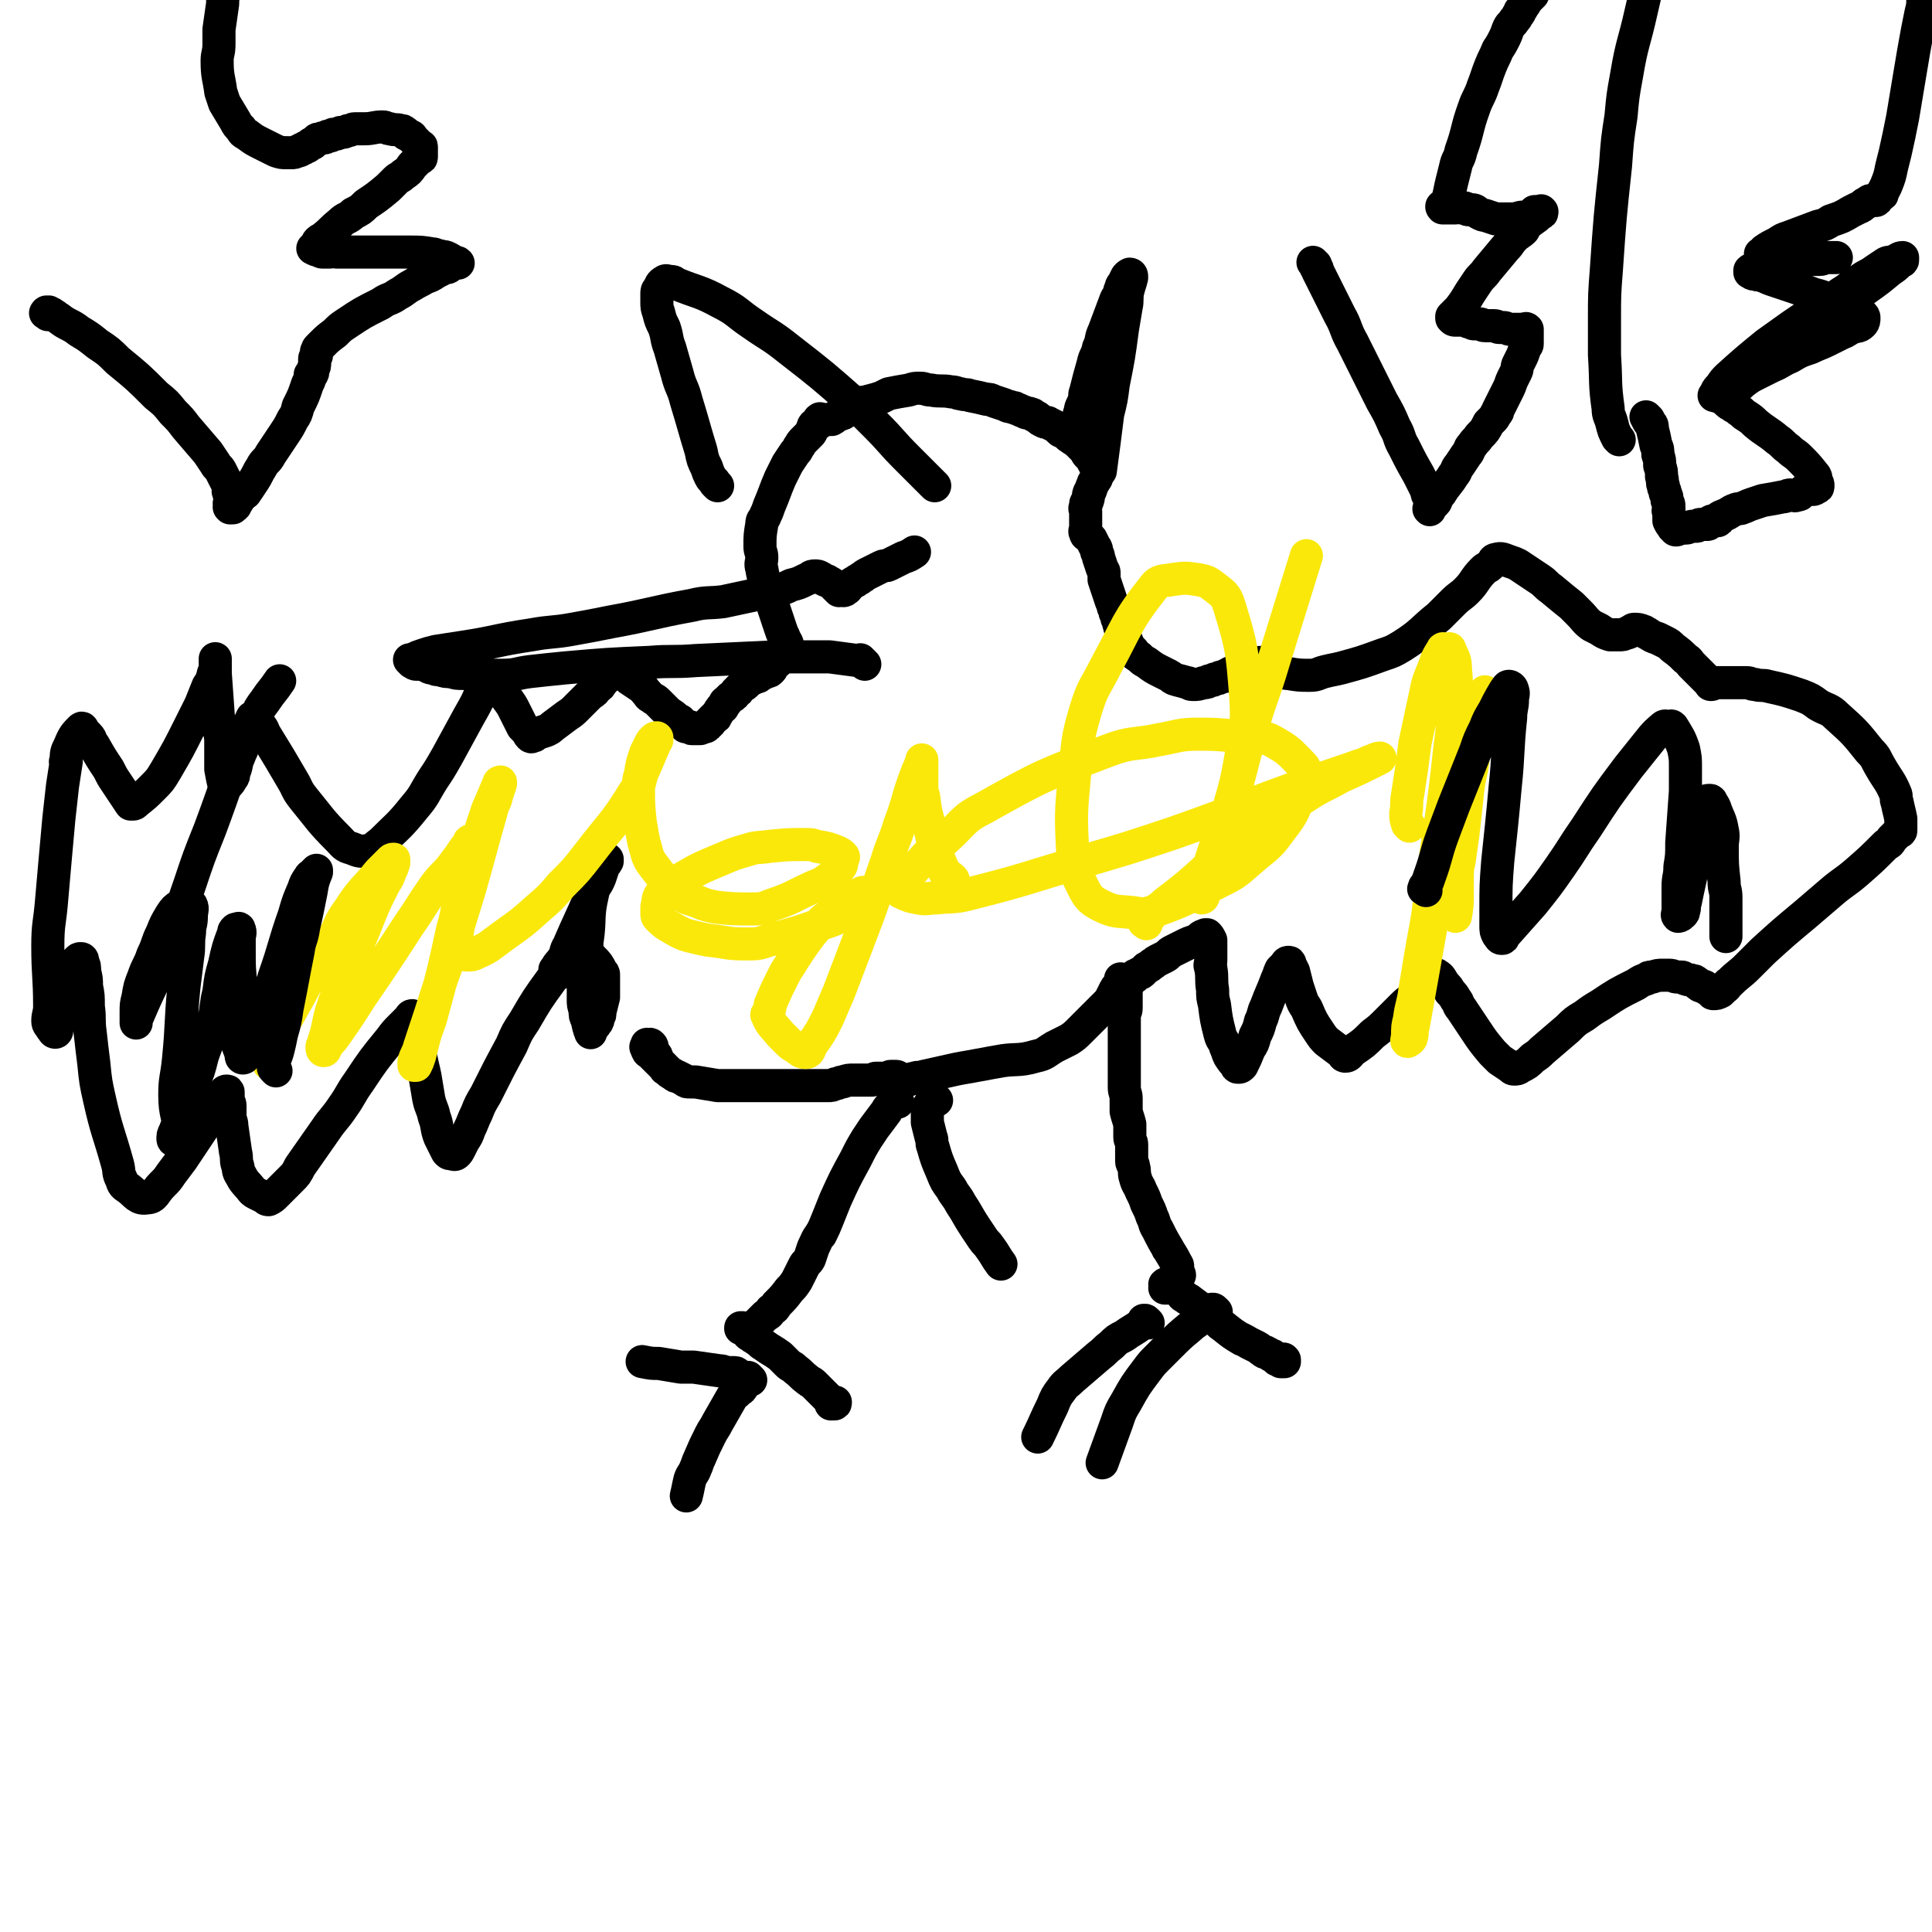 <svg viewBox='0 0 1050 1050' version='1.1' xmlns='http://www.w3.org/2000/svg' xmlns:xlink='http://www.w3.org/1999/xlink'><g fill='none' stroke='#000000' stroke-width='18' stroke-linecap='round' stroke-linejoin='round'><path d='M304,529c-1,-1 -1,-1 -1,-1 -1,-1 -1,-1 -1,-1 0,0 0,0 0,0 0,0 -1,0 0,0 1,-3 2,-3 4,-6 2,-3 1,-4 3,-7 6,-14 6,-13 12,-27 2,-4 1,-5 3,-9 1,-3 2,-3 3,-6 0,0 0,0 0,0 0,0 -1,0 0,0 1,-3 2,-4 3,-5 0,0 0,1 0,1 -1,2 -1,1 -2,3 -1,3 -1,3 -2,6 -2,5 -3,4 -4,9 -3,13 -1,13 -3,26 0,0 0,0 0,0 0,6 -1,6 -1,12 -1,9 -1,10 -1,19 0,3 0,3 1,6 0,3 0,3 1,5 1,4 1,5 2,7 0,1 0,-1 1,-2 1,-2 1,-1 2,-3 1,-1 1,-1 1,-3 1,-1 1,-1 1,-3 1,-4 1,-4 2,-8 0,-1 0,-1 0,-3 0,-1 0,-1 0,-3 0,-1 0,-1 0,-3 0,-1 0,-2 0,-3 0,-1 0,-1 -1,-2 -2,-4 -2,-4 -5,-7 -1,-1 -1,-2 -3,-2 -3,0 -3,1 -6,2 -3,2 -3,2 -6,4 -4,3 -4,3 -7,7 -8,11 -8,11 -15,23 -4,6 -4,6 -7,13 -7,13 -7,13 -14,27 -3,5 -3,5 -5,10 -2,4 -2,5 -4,9 -1,3 -1,3 -3,6 -1,2 -1,2 -2,4 -1,2 -1,2 -2,3 -1,1 -2,0 -3,0 -1,0 -1,0 -2,-1 -2,-4 -2,-4 -4,-8 -2,-5 -1,-6 -3,-11 -1,-5 -2,-5 -3,-10 -1,-6 -1,-6 -2,-12 -1,-5 -1,-4 -2,-9 -1,-4 -1,-4 -2,-9 -1,-5 0,-6 -1,-11 0,-2 -1,-3 -2,-4 -1,0 -1,1 -2,2 -2,2 -2,2 -4,4 -3,3 -3,3 -6,7 -9,11 -9,11 -17,23 -5,7 -4,7 -9,14 -4,6 -5,6 -9,12 -7,10 -7,10 -14,20 -2,4 -2,4 -5,7 -4,4 -4,4 -8,8 -2,2 -2,2 -4,3 -1,0 -1,0 -2,-1 -2,-1 -2,-1 -4,-2 -2,-1 -2,-1 -3,-2 -3,-4 -4,-4 -6,-8 -2,-3 -1,-3 -2,-6 -1,-3 0,-3 -1,-7 -1,-7 -1,-7 -2,-14 0,0 0,0 0,0 0,-3 -1,-3 -1,-6 0,-2 0,-3 0,-5 0,-2 -1,-2 -1,-4 0,-1 0,-2 0,-3 0,-1 0,-1 -1,-1 0,0 -1,0 -1,1 -2,2 -2,2 -3,4 -2,3 -1,3 -3,6 -2,4 -2,4 -5,8 -6,9 -6,9 -12,18 -3,4 -3,4 -6,8 -2,3 -2,3 -5,6 -4,4 -4,7 -8,7 -5,1 -6,-2 -10,-5 -3,-2 -3,-2 -4,-5 -2,-4 -1,-4 -2,-8 -5,-18 -6,-18 -10,-36 -2,-9 -2,-9 -3,-19 -1,-8 -1,-8 -2,-17 -1,-7 0,-7 -1,-14 0,-6 0,-6 -1,-11 0,-4 0,-4 -1,-8 0,-3 0,-3 -1,-5 0,-1 0,-2 -1,-2 -1,0 -1,0 -2,1 0,1 0,1 0,2 -1,2 -1,2 -2,4 -2,6 -2,6 -4,12 -1,3 -1,4 -2,7 -1,3 -1,3 -2,6 -1,2 0,3 -1,5 0,2 0,3 -1,3 -1,0 -1,-1 -2,-2 -1,-2 -2,-2 -2,-4 0,-4 1,-4 1,-8 0,-16 -1,-17 -1,-33 0,-12 1,-12 2,-24 2,-23 2,-23 4,-45 1,-9 1,-9 2,-18 1,-7 1,-6 2,-13 0,0 0,0 0,0 0,0 -1,0 0,0 0,-5 0,-5 2,-9 2,-5 3,-6 6,-9 1,-1 1,1 2,2 1,1 1,1 2,2 2,2 1,3 3,5 4,7 4,7 8,13 0,0 0,0 0,0 2,4 2,4 4,7 4,6 4,6 8,12 0,0 1,0 1,0 1,0 1,0 2,-1 5,-4 5,-4 9,-8 4,-4 4,-4 7,-9 7,-12 7,-12 13,-24 3,-6 3,-6 6,-12 2,-5 2,-5 4,-10 0,0 0,0 0,0 2,-3 2,-3 3,-7 1,-2 1,-2 1,-5 0,-1 0,-2 0,-3 0,0 0,1 0,1 0,1 0,1 0,1 0,1 0,1 0,2 0,2 0,2 0,4 1,14 1,14 2,28 0,5 1,4 1,9 0,7 0,8 0,15 0,0 0,0 0,0 1,5 1,6 2,9 0,1 0,-1 1,-1 0,0 1,0 1,0 1,-1 1,-1 2,-3 1,-1 1,-1 1,-3 2,-4 1,-5 3,-9 1,-3 1,-2 2,-5 1,-2 1,-2 1,-4 1,-2 0,-2 1,-4 0,-2 0,-2 1,-3 1,-3 1,-3 2,-5 0,0 1,1 1,1 2,2 2,1 3,3 2,2 2,3 3,5 8,13 8,13 15,25 3,5 2,5 6,10 9,11 9,12 19,22 3,3 3,4 7,5 5,2 5,2 10,1 3,-1 3,-2 6,-4 9,-9 10,-9 18,-19 6,-7 5,-7 10,-15 4,-6 4,-6 8,-13 6,-11 6,-11 12,-22 4,-7 4,-7 7,-14 0,0 0,0 0,0 2,-3 1,-3 3,-6 0,0 1,0 1,0 1,0 1,1 1,1 2,2 2,1 3,3 1,1 1,2 2,3 1,2 2,1 3,3 3,4 3,4 5,8 1,2 1,2 2,4 1,2 1,2 2,4 0,0 0,0 0,0 1,1 1,1 2,2 1,1 1,2 2,3 1,1 1,0 2,0 1,0 0,-1 1,-1 3,-1 3,-1 6,-2 2,-1 2,-1 3,-2 4,-3 4,-3 8,-6 3,-2 3,-2 5,-4 2,-2 2,-2 4,-4 2,-2 2,-2 4,-4 0,0 0,0 0,0 2,-1 2,-1 3,-3 2,-1 2,-1 3,-3 0,0 0,0 0,0 1,-1 1,-1 2,-2 1,-1 1,-1 2,-2 1,-1 1,-2 2,-2 2,0 2,0 4,1 1,0 1,0 2,1 2,1 2,1 3,2 3,2 3,2 6,4 2,1 2,2 3,3 2,2 1,2 3,3 1,1 2,1 3,2 1,1 1,1 2,2 1,1 1,1 2,2 0,0 0,0 0,0 0,0 -1,-1 0,0 0,0 1,1 2,2 0,0 0,0 0,0 0,0 -1,-1 0,0 1,1 2,1 4,3 0,0 0,0 0,0 0,0 -1,-1 0,0 0,0 0,0 1,1 0,0 0,0 0,0 1,1 1,1 2,1 0,0 0,0 0,0 0,0 0,0 0,0 -1,-1 0,0 0,0 0,0 0,0 0,0 1,1 1,1 1,1 0,0 0,0 0,0 1,1 1,1 1,1 1,1 0,1 1,1 0,0 1,0 1,0 0,0 0,0 0,0 1,0 1,0 1,0 1,0 0,1 1,1 0,0 1,0 1,0 0,0 0,0 0,0 1,0 1,0 1,0 1,0 1,0 1,0 1,0 1,0 1,0 0,0 0,0 0,0 1,0 1,0 2,-1 0,0 0,0 0,0 1,0 1,0 1,0 0,0 0,0 0,0 1,0 1,0 1,-1 1,0 1,0 1,-1 1,0 1,0 1,-1 0,0 0,0 0,0 1,-1 1,-1 2,-2 1,0 1,0 1,-1 2,-2 1,-2 3,-4 0,-1 1,0 1,-1 1,-1 0,-1 1,-2 0,-1 1,0 1,-1 1,-1 1,-1 2,-2 2,-1 2,-1 3,-3 1,0 1,0 1,-1 1,-1 1,-1 2,-2 1,-1 1,0 2,-1 1,-1 1,-1 2,-2 2,-1 2,-1 4,-2 1,0 1,0 2,-1 2,-1 2,-1 4,-2 1,0 1,0 2,-1 1,-1 0,-1 1,-2 1,-2 2,-1 3,-3 1,-1 1,-1 2,-2 1,-1 1,-1 1,-2 1,-2 2,-2 2,-4 0,-2 -1,-2 -2,-5 -1,-2 -1,-2 -2,-5 -2,-6 -2,-6 -4,-12 -1,-3 -1,-4 -2,-7 -2,-7 -3,-6 -4,-13 -1,-3 0,-3 0,-6 0,-3 -1,-3 -1,-6 0,-6 0,-6 1,-12 0,-3 1,-2 2,-5 1,-2 1,-2 2,-5 3,-7 3,-8 6,-15 2,-4 2,-4 4,-8 2,-3 2,-3 4,-6 1,-1 1,-1 2,-3 1,-1 1,-2 2,-3 1,-1 1,-1 2,-2 1,-1 1,-1 2,-2 1,-1 1,-1 1,-2 1,-1 0,-1 1,-2 0,-1 0,-1 1,-1 1,-1 1,0 2,-1 0,0 0,0 0,0 0,0 0,0 0,-1 0,0 0,0 0,0 0,0 0,0 0,-1 0,0 0,0 0,0 1,0 1,0 1,0 0,0 0,0 0,0 0,0 0,0 0,0 -1,-1 0,0 0,0 0,0 0,0 0,0 0,0 0,0 0,0 -1,-1 0,0 0,0 0,0 0,0 0,0 0,0 0,0 0,0 -1,-1 0,0 0,0 1,0 1,0 2,0 0,0 0,0 0,0 1,0 1,0 1,0 1,0 1,0 2,0 1,0 1,0 1,0 2,-1 1,-1 3,-2 1,-1 1,0 2,-1 1,0 1,0 2,-1 3,-1 3,-1 6,-3 2,-1 1,-1 3,-2 2,-1 2,0 4,-1 4,-1 4,-1 7,-2 2,-1 2,-1 4,-2 5,-1 5,-1 11,-2 3,-1 3,-1 6,-1 3,0 3,1 6,1 5,1 6,0 11,1 3,0 3,1 5,1 3,1 3,0 5,1 5,1 5,1 9,2 2,0 2,0 4,1 3,1 3,1 6,2 2,1 2,1 3,1 2,1 2,0 3,1 3,1 2,1 5,2 1,1 2,0 3,1 1,0 1,0 2,1 3,1 2,2 5,3 1,1 2,0 3,1 2,1 2,1 4,2 1,1 1,1 2,2 1,1 1,0 2,1 2,1 2,2 4,3 0,0 0,0 0,0 0,0 -1,-1 0,0 1,1 2,1 4,3 1,1 1,1 2,2 1,1 1,1 2,2 1,1 0,1 1,2 1,1 1,1 2,2 0,0 0,0 0,0 1,1 1,1 1,2 1,1 1,1 1,2 1,1 1,1 1,2 0,0 0,1 0,1 0,0 0,0 0,0 0,2 0,2 0,3 0,1 0,1 -1,2 0,1 -1,1 -1,2 -1,2 -1,3 -2,5 0,0 0,0 0,0 0,0 0,-1 0,0 -1,1 0,2 -1,4 0,1 -1,1 -1,2 0,1 0,1 0,2 0,0 0,0 0,0 0,0 0,-1 0,0 -1,0 0,1 0,2 0,0 0,1 0,1 0,1 0,1 0,2 0,1 0,1 0,1 0,1 0,1 0,1 0,1 0,1 0,1 0,0 0,0 0,0 0,1 0,1 0,1 0,1 0,1 0,2 0,1 0,1 0,1 0,1 0,1 0,1 0,0 0,0 0,0 0,0 0,0 0,0 -1,-1 0,0 0,0 0,0 0,0 0,0 0,0 0,-1 0,0 -1,0 0,0 0,1 0,1 1,1 1,1 1,1 1,1 1,1 1,1 1,1 1,1 0,0 0,0 0,0 1,2 1,2 2,4 1,1 1,2 1,3 1,2 1,2 1,3 1,3 1,3 2,6 1,2 1,1 1,3 0,1 0,2 0,3 1,3 1,3 2,6 0,0 0,0 0,0 1,3 1,3 2,6 1,2 1,2 1,3 1,2 1,2 1,3 1,2 1,2 1,3 1,2 1,2 1,3 1,2 0,2 1,3 1,3 2,3 3,6 1,1 0,1 1,2 1,2 1,2 3,4 1,2 1,2 3,3 2,2 2,2 4,3 4,3 4,3 8,5 2,1 2,1 4,2 2,1 1,1 3,2 3,1 4,1 7,2 2,0 1,1 3,1 3,0 3,0 6,-1 2,0 2,0 3,-1 2,0 2,0 3,-1 2,0 2,0 3,-1 2,0 2,0 3,-1 1,0 1,0 2,-1 2,-1 2,-1 4,-2 1,0 1,0 2,0 1,0 1,0 2,-1 2,-1 2,-1 4,-2 1,0 1,0 2,0 2,0 1,-1 3,-1 0,0 1,0 1,0 2,1 2,1 4,2 1,1 1,1 2,1 0,0 0,0 0,0 1,1 1,1 2,1 1,1 2,1 3,1 2,1 1,1 3,1 6,1 6,1 12,1 4,0 4,-1 8,-2 4,-1 5,-1 9,-2 11,-3 11,-3 22,-7 6,-2 6,-2 11,-5 11,-7 10,-8 20,-16 4,-4 4,-4 8,-8 3,-3 4,-3 7,-6 5,-5 4,-6 9,-11 2,-2 2,-1 4,-3 2,-1 1,-3 3,-3 3,-1 4,0 7,1 3,1 3,1 5,2 6,4 6,4 12,8 3,2 3,3 6,5 0,0 0,0 0,0 6,5 6,5 11,9 0,0 0,0 0,0 2,2 2,2 4,4 4,4 3,4 7,7 2,1 2,1 4,2 3,2 3,2 6,3 1,0 1,0 2,0 2,0 2,0 3,0 2,0 2,0 4,-1 1,0 1,0 2,-1 1,0 1,-1 2,-1 2,0 3,0 5,1 1,0 1,1 2,1 3,2 3,2 6,3 2,1 2,1 4,2 2,1 2,1 4,3 4,3 4,3 7,6 2,1 2,2 3,3 0,0 0,0 0,0 3,3 3,3 5,5 1,1 1,1 2,2 1,1 1,1 2,2 1,1 1,1 1,1 1,1 0,1 1,1 1,0 1,-1 2,-1 1,0 1,0 2,0 2,0 2,0 4,0 1,0 1,0 2,0 1,0 1,0 2,0 4,0 4,0 7,0 3,0 2,1 5,1 3,1 4,0 7,1 9,2 9,2 18,5 5,2 5,2 9,5 5,3 6,2 10,6 10,9 10,9 18,19 4,4 3,4 6,9 4,7 5,7 8,14 1,2 0,3 1,5 1,5 1,4 2,9 0,1 0,1 0,2 0,1 0,1 0,1 0,1 0,1 0,2 0,0 0,0 0,0 0,1 0,1 0,1 0,0 0,0 0,0 0,1 0,1 -1,1 -1,1 -1,1 -2,2 -1,1 -1,1 -2,2 -1,2 -1,2 -3,3 -8,8 -8,8 -16,15 -7,6 -7,5 -14,11 -7,6 -7,6 -14,12 -12,10 -12,10 -23,20 -4,4 -4,4 -8,8 -5,5 -5,4 -10,9 -2,1 -1,2 -3,3 -1,1 -1,1 -2,2 -2,1 -2,1 -4,1 -1,0 0,-1 -1,-1 -1,-1 -2,-1 -3,-2 -1,0 0,-1 -1,-1 0,0 -1,0 -1,0 -1,0 -1,0 -2,-1 -1,0 0,-1 -1,-1 -1,-1 -1,-1 -2,-1 -2,-1 -2,0 -4,-1 -1,0 -1,-1 -2,-1 -1,0 -1,0 -2,0 -3,0 -2,-1 -5,-1 -1,0 -2,0 -3,0 -3,0 -3,0 -6,1 -2,0 -2,0 -3,1 -3,1 -3,1 -6,3 -10,5 -10,5 -19,11 -5,3 -5,3 -9,6 -5,3 -5,3 -9,7 -7,6 -7,6 -14,12 -2,2 -2,2 -5,4 -3,3 -3,3 -7,5 -1,1 -2,1 -3,1 -1,0 -1,0 -2,-1 -3,-2 -3,-2 -6,-4 -2,-2 -2,-2 -4,-4 -5,-6 -5,-6 -9,-12 -2,-3 -2,-3 -4,-6 -2,-3 -2,-3 -4,-6 -2,-2 -1,-3 -3,-5 -1,-2 -1,-2 -3,-4 -1,-2 -1,-2 -3,-4 -2,-3 -2,-4 -4,-5 -1,-1 -1,0 -2,1 -3,2 -3,2 -5,4 -2,2 -2,3 -4,5 -4,4 -4,3 -8,7 -4,4 -4,4 -8,8 -4,4 -4,4 -8,7 0,0 0,0 0,0 -5,5 -5,5 -11,9 -2,2 -2,3 -4,3 -1,0 -1,-1 -2,-2 -4,-3 -4,-3 -8,-6 -2,-2 -2,-2 -4,-5 -4,-6 -4,-6 -7,-13 -2,-3 -2,-3 -3,-6 -1,-3 -1,-3 -2,-6 -1,-4 -1,-4 -2,-8 -1,-2 -1,-2 -2,-4 0,-1 0,-1 -1,-1 -1,0 -1,1 -2,2 -1,1 -1,1 -2,2 -1,2 -1,3 -2,5 -3,8 -3,7 -6,15 -2,4 -1,4 -3,8 -1,4 -1,4 -3,8 -1,4 -1,4 -3,7 0,0 0,0 0,0 -2,5 -2,5 -4,9 -1,1 -1,1 -2,1 -1,0 -1,0 -1,-1 -2,-2 -2,-2 -4,-5 -1,-2 -1,-3 -2,-5 -1,-4 -2,-3 -3,-7 -2,-8 -2,-8 -3,-16 -1,-4 -1,-4 -1,-8 -1,-6 0,-6 -1,-12 0,0 0,0 0,0 0,0 0,0 0,0 -1,-2 0,-2 0,-4 0,-2 0,-2 0,-4 0,-1 0,-1 0,-3 0,-1 0,-1 0,-2 0,-1 0,-1 0,-2 -1,-2 -1,-2 -2,-3 0,0 0,0 -1,0 0,0 0,0 0,0 -1,1 -1,0 -2,1 -1,0 0,1 -1,1 -1,1 -1,1 -2,1 -2,1 -3,1 -5,2 -2,1 -2,1 -4,2 -2,1 -2,1 -4,2 -2,1 -2,2 -4,3 -2,1 -2,1 -4,2 -2,1 -1,1 -3,2 -1,1 -1,1 -3,2 0,0 0,0 0,0 -1,1 -1,1 -2,2 -1,1 -1,1 -2,1 -1,1 -1,1 -2,1 0,0 0,0 0,0 0,1 0,1 -1,1 -1,1 -1,1 -2,2 0,0 0,0 0,0 0,1 -1,0 -1,1 0,0 0,1 0,1 0,0 0,0 0,0 0,1 -1,1 -1,2 0,1 0,1 0,2 0,2 0,2 0,3 0,3 0,3 0,6 0,0 0,0 0,0 0,2 -1,2 -1,4 0,3 0,3 0,6 0,2 0,2 0,3 0,2 0,2 0,3 0,2 0,2 0,3 0,2 0,2 0,3 0,3 0,3 0,6 0,2 0,2 0,3 0,3 0,3 0,6 0,2 0,2 0,3 0,2 0,2 0,3 0,3 1,3 1,6 0,2 0,2 0,4 0,2 0,2 0,3 1,4 1,3 2,7 0,2 0,2 0,4 0,0 0,0 0,0 0,2 0,2 0,3 0,2 1,2 1,4 0,3 0,3 0,6 0,2 0,2 0,3 0,2 1,1 1,3 1,3 0,3 1,6 1,4 2,4 3,7 2,4 2,4 3,7 2,4 2,4 3,7 2,4 1,4 3,7 3,6 3,6 6,11 0,0 0,0 0,0 0,0 -1,-1 0,0 1,2 2,3 4,7 0,0 0,0 0,0 1,2 1,1 1,3 0,1 0,1 0,2 0,1 1,1 1,2 -1,2 -1,2 -3,3 -1,1 -1,1 -2,1 0,0 0,0 0,0 -1,1 -2,0 -3,1 0,0 1,1 1,1 1,1 1,1 1,1 0,0 0,0 0,0 0,0 0,0 0,0 -1,-1 0,0 0,0 -1,0 -2,0 -2,0 0,0 1,0 2,0 1,0 1,0 1,0 1,0 1,0 1,0 0,0 0,0 0,0 0,0 -1,0 0,0 0,-1 0,0 1,0 0,0 1,0 1,0 1,0 1,1 1,1 1,1 1,1 1,1 2,2 1,2 3,3 1,1 2,1 3,2 4,3 4,3 8,6 3,2 3,2 5,4 3,2 2,2 5,4 5,4 5,4 10,7 0,0 0,0 0,0 0,0 -1,-1 0,0 1,0 2,1 4,2 2,1 2,1 4,2 2,1 1,1 3,2 1,1 1,1 2,1 0,0 0,0 0,0 0,0 -1,-1 0,0 0,0 1,0 2,1 0,0 0,0 0,0 1,1 1,1 2,1 0,0 0,0 0,0 0,0 0,0 0,0 -1,-1 0,0 0,0 1,1 1,1 1,1 1,1 1,1 1,1 0,0 0,0 0,0 0,0 -1,-1 0,0 0,0 1,0 2,1 0,0 0,0 0,0 1,0 1,0 1,0 0,0 0,0 0,0 1,0 1,0 1,0 0,0 0,0 0,-1 0,0 0,0 0,0 0,0 0,0 0,0 -1,-1 0,0 0,0 '/><path d='M661,713c-1,-1 -1,-1 -1,-1 -1,-1 -1,0 -1,0 0,0 0,0 0,0 0,0 0,0 0,0 -1,-1 0,0 0,0 0,0 0,0 0,0 0,0 0,-1 0,0 -4,1 -4,2 -7,5 -2,2 -3,2 -5,4 -6,5 -6,5 -12,11 -3,3 -3,3 -6,6 -3,3 -3,3 -6,7 -6,8 -6,8 -11,17 -3,5 -3,5 -5,11 -4,11 -4,11 -8,22 '/><path d='M624,719c-1,-1 -1,-1 -1,-1 -1,-1 -1,0 -1,0 0,0 0,0 0,0 0,0 0,0 0,0 -1,-1 0,0 0,0 -1,1 -1,1 -2,2 -4,3 -5,3 -9,6 -4,2 -4,2 -7,5 -4,3 -3,3 -7,6 -7,6 -7,6 -14,12 -3,3 -4,3 -6,6 -3,4 -3,4 -5,9 -4,8 -4,9 -8,17 '/><path d='M358,577c-1,-1 -1,-1 -1,-1 -1,-1 0,-1 0,-1 0,0 0,0 0,0 0,-1 0,-1 -1,-2 0,-1 -1,-1 -1,-2 -1,-1 0,-2 -1,-3 -1,-1 -1,0 -2,0 0,0 0,0 0,0 0,0 0,0 0,0 -1,-1 0,0 0,0 0,1 0,1 -1,1 0,0 0,0 0,0 1,1 0,1 1,2 0,1 1,1 1,1 1,1 1,1 2,2 1,1 1,1 1,1 1,1 1,1 1,1 1,1 1,1 2,2 1,1 1,1 2,2 1,1 0,1 1,1 2,2 2,2 4,3 1,1 1,1 2,1 2,1 2,1 4,2 1,1 1,1 3,1 1,0 2,0 3,0 6,1 6,1 12,2 3,0 4,0 7,0 3,0 3,0 6,0 7,0 7,0 13,0 3,0 3,0 6,0 3,0 3,0 5,0 5,0 5,0 10,0 3,0 3,0 5,0 4,0 4,0 8,0 2,0 2,0 4,-1 2,0 2,-1 4,-1 3,-1 3,-1 6,-1 1,0 2,0 3,0 2,0 2,0 3,0 1,0 1,0 2,0 1,0 1,0 2,0 1,0 1,-1 2,-1 1,0 1,0 2,0 1,0 1,0 2,0 0,0 0,0 0,0 1,0 1,0 1,0 1,0 1,0 2,0 0,0 0,0 0,0 1,0 0,-1 1,-1 1,0 2,0 3,0 1,0 1,1 2,1 0,0 0,0 0,0 '/><path d='M488,599c-1,-1 -1,-1 -1,-1 -1,-1 0,0 0,0 0,0 0,0 0,0 0,0 0,0 0,0 -1,-1 0,0 0,0 0,0 0,0 0,0 0,0 0,0 0,0 -1,-1 0,0 0,0 -1,1 -1,1 -2,2 -1,1 -1,1 -2,2 -1,1 -1,2 -2,3 -3,4 -3,4 -6,8 -2,3 -2,3 -4,6 -3,5 -3,5 -6,11 -6,11 -6,11 -11,22 -2,5 -2,5 -4,10 -2,5 -2,5 -4,9 0,0 0,0 0,0 0,0 0,-1 0,0 -2,2 -2,3 -4,7 -1,3 -1,3 -2,6 -1,2 -2,2 -3,4 -2,4 -2,4 -4,8 -2,3 -2,3 -4,5 -3,4 -3,4 -7,8 -1,2 -1,2 -3,3 -1,2 -1,2 -3,3 -2,2 -2,2 -4,4 0,0 0,0 0,0 -1,1 -1,1 -3,2 0,0 0,0 0,0 -1,1 -1,1 -2,1 0,0 0,0 0,0 0,0 0,0 -1,0 0,0 0,0 0,0 0,0 0,0 -1,0 0,0 0,0 -1,0 0,0 0,0 0,0 0,0 0,0 0,0 -1,-1 -1,0 -1,0 0,0 0,0 0,0 0,0 0,0 0,0 -1,-1 0,0 0,0 0,0 0,0 0,0 0,0 0,0 0,0 -1,-1 0,0 0,0 0,0 0,0 0,0 0,0 0,0 0,0 -1,-1 0,0 0,0 0,0 0,0 0,0 0,0 0,0 0,0 -1,-1 0,0 0,0 0,0 0,0 0,0 0,0 -1,0 0,0 0,-1 0,0 1,0 1,0 1,1 1,1 2,2 1,2 3,3 1,1 2,1 3,2 2,1 2,2 4,3 4,3 5,3 9,6 2,2 2,2 4,4 2,2 2,1 4,3 4,3 3,3 7,6 1,1 2,1 3,2 1,1 1,1 2,2 0,0 0,0 0,0 1,1 1,1 2,2 1,1 1,1 2,2 1,1 1,1 2,2 1,1 1,1 1,1 0,0 0,0 0,0 1,1 1,0 1,1 0,0 0,1 0,1 0,0 0,0 0,0 0,0 -1,0 0,0 0,-1 0,0 1,0 1,0 1,0 1,-1 0,0 0,0 0,0 '/><path d='M408,750c-1,-1 -1,-1 -1,-1 -1,-1 0,0 0,0 0,0 0,0 0,0 0,0 0,0 0,0 -1,-1 0,0 0,0 -1,2 -1,2 -3,4 -1,2 -1,2 -3,3 -1,2 -2,1 -3,3 -4,7 -4,7 -8,14 -2,4 -2,3 -4,7 -3,6 -3,6 -6,13 -1,2 -1,3 -2,5 -1,3 -2,3 -3,6 -1,4 -1,5 -2,9 '/><path d='M402,748c-1,-1 -1,-1 -1,-1 -1,-1 0,0 0,0 0,0 0,0 0,0 0,0 0,0 0,0 -1,-1 -1,-1 -2,-1 -1,0 -2,0 -3,0 -3,0 -2,-1 -5,-1 -7,-1 -7,-1 -14,-2 -3,0 -4,0 -7,0 -6,-1 -6,-1 -12,-2 0,0 0,0 0,0 -4,0 -4,0 -9,-1 '/><path d='M491,588c-1,-1 -1,-1 -1,-1 -1,-1 0,0 0,0 0,0 0,0 0,0 0,0 -1,0 0,0 0,-1 1,0 3,0 2,0 2,-1 4,-1 2,-1 3,0 5,-1 9,-2 9,-2 18,-4 5,-1 6,-1 11,-2 6,-1 5,-1 11,-2 10,-2 11,0 21,-3 5,-1 5,-2 10,-5 0,0 0,0 0,0 4,-2 4,-2 8,-4 3,-2 3,-2 6,-5 5,-5 5,-5 10,-10 2,-2 2,-2 4,-4 2,-2 2,-2 3,-4 1,-2 1,-2 2,-4 1,-2 1,-1 2,-3 1,-1 1,-1 1,-3 0,0 0,0 0,0 '/></g>
<g fill='none' stroke='#FAE80B' stroke-width='18' stroke-linecap='round' stroke-linejoin='round'><path d='M518,478c-1,-1 -1,-1 -1,-1 -1,-1 -1,0 -1,0 0,0 0,0 0,0 0,0 0,0 0,0 -1,-1 0,0 0,0 0,0 0,0 0,0 -1,-1 -1,-1 -2,-2 -1,-2 -1,-2 -2,-4 -3,-7 -3,-7 -5,-14 -1,-4 -1,-4 -2,-9 -2,-7 -2,-7 -3,-15 -1,-3 -1,-3 -1,-6 0,-2 0,-2 0,-5 0,-3 0,-3 0,-7 0,-1 0,-1 0,-2 0,0 0,0 0,0 0,2 0,2 -1,3 -1,3 -1,2 -2,5 -5,13 -4,14 -9,27 -3,10 -4,10 -7,20 -5,14 -5,15 -10,29 -8,21 -8,21 -16,42 -3,7 -3,7 -6,14 0,0 0,0 0,0 -4,8 -4,8 -9,15 -1,2 -1,4 -3,4 -3,0 -3,-1 -6,-3 -2,-1 -2,-1 -4,-3 -2,-2 -2,-2 -4,-4 -4,-5 -5,-5 -7,-10 -1,-1 1,-1 1,-3 1,-2 0,-2 1,-4 3,-7 3,-7 6,-13 2,-4 2,-4 4,-7 5,-8 5,-8 10,-15 3,-4 3,-4 6,-7 2,-3 2,-3 5,-5 5,-4 5,-4 10,-8 2,-2 2,-2 4,-3 1,-1 2,0 3,-1 1,0 1,-1 2,-1 1,0 1,0 2,0 1,1 1,1 2,2 0,0 0,1 0,1 0,1 0,1 -1,1 -2,2 -2,3 -4,4 -4,3 -4,2 -9,4 -6,3 -6,3 -12,5 -14,5 -14,5 -29,9 -6,2 -6,2 -13,2 -10,0 -10,-1 -20,-2 -5,-1 -5,-1 -9,-2 -4,-1 -4,-1 -8,-3 -5,-3 -6,-3 -10,-7 -1,-1 -1,-1 -1,-3 0,-1 0,-2 0,-3 1,-4 0,-5 3,-8 3,-4 4,-4 8,-6 12,-7 12,-7 24,-12 7,-3 7,-3 14,-5 6,-2 6,-1 12,-2 10,-1 10,-1 20,-1 3,0 3,0 6,1 6,1 6,1 11,3 2,1 2,1 3,2 1,1 0,1 0,2 -1,3 0,3 -2,5 -2,3 -2,3 -5,5 -4,3 -4,3 -9,5 -11,5 -11,6 -23,10 -5,2 -5,2 -11,2 -9,0 -10,0 -19,-1 -5,-1 -5,-1 -10,-3 -5,-2 -5,-1 -9,-4 -9,-7 -9,-8 -16,-17 -3,-5 -2,-5 -4,-11 -1,-5 -1,-5 -2,-11 -1,-9 -1,-10 -1,-19 0,-4 0,-4 1,-7 1,-6 1,-6 3,-12 1,-2 1,-2 2,-4 1,-2 1,-2 2,-3 1,-1 1,-1 2,-1 0,0 0,1 0,1 0,1 -1,1 -1,2 -3,7 -3,7 -6,14 -3,6 -1,7 -5,12 -11,18 -12,17 -25,34 -7,9 -7,9 -15,17 -6,7 -6,7 -13,13 -11,10 -11,9 -23,18 -4,3 -4,3 -8,5 -3,1 -3,2 -6,2 -3,0 -3,0 -6,-1 -1,0 -2,0 -2,-1 0,-3 0,-4 1,-7 1,-6 1,-6 2,-12 1,-8 1,-8 3,-15 4,-16 4,-15 8,-31 0,0 0,0 0,0 2,-6 2,-6 4,-12 3,-7 3,-7 6,-14 0,-1 1,-1 1,-1 0,0 0,1 0,1 -1,3 -1,3 -2,6 -1,5 -2,4 -3,9 -6,21 -6,22 -12,43 -4,13 -4,13 -8,26 -3,11 -3,11 -7,22 -6,19 -6,19 -12,37 -1,4 -2,4 -3,8 0,1 0,1 0,2 0,0 1,0 1,0 1,-2 1,-2 2,-5 1,-4 1,-4 2,-8 2,-8 3,-8 5,-16 6,-22 6,-22 11,-45 0,0 0,0 0,0 3,-10 2,-11 5,-21 2,-8 2,-8 4,-16 1,-4 1,-3 2,-7 0,-2 0,-2 0,-4 0,0 -1,0 -1,0 -1,0 -1,0 -1,1 -4,5 -4,6 -8,11 -5,7 -6,6 -11,13 -7,10 -7,11 -14,21 -13,20 -13,20 -26,39 0,0 0,0 0,0 -7,11 -7,11 -14,21 -2,3 -2,2 -4,5 -1,1 -1,3 -2,3 -1,0 -1,-1 -1,-2 0,-1 1,-1 1,-3 3,-9 2,-10 5,-19 3,-9 3,-9 6,-17 3,-8 4,-8 7,-16 6,-13 5,-13 11,-26 2,-4 2,-4 4,-8 2,-3 2,-3 3,-6 1,-2 1,-2 2,-5 0,-1 0,-2 0,-2 -1,0 -1,0 -2,1 -1,1 -1,1 -2,2 -2,2 -2,2 -4,4 -8,10 -9,9 -16,20 -6,8 -5,9 -10,18 -5,9 -6,9 -11,18 -5,8 -4,8 -9,16 0,0 0,0 0,0 -3,6 -3,5 -6,11 -4,10 -4,11 -8,21 '/></g>
<g fill='none' stroke='#000000' stroke-width='18' stroke-linecap='round' stroke-linejoin='round'><path d='M150,582c-1,-1 -1,-1 -1,-1 -1,-1 0,-1 0,-1 0,0 0,0 0,0 0,0 -1,0 0,0 0,-5 1,-5 2,-9 1,-4 1,-4 2,-9 2,-7 2,-7 3,-14 3,-15 3,-16 6,-31 1,-7 2,-6 3,-13 2,-9 2,-9 4,-19 0,0 0,0 0,0 0,0 -1,0 0,0 1,-6 1,-6 3,-11 0,0 0,-1 0,-1 0,0 0,1 -1,1 -1,2 -2,1 -3,3 -2,3 -2,3 -3,6 -3,7 -3,7 -5,14 -6,17 -5,17 -11,34 -2,7 -3,7 -5,14 -2,6 -2,6 -4,12 -1,5 -1,5 -3,9 0,0 0,0 0,0 -1,3 -1,3 -3,6 -1,2 -1,3 -2,3 -1,0 -1,-1 -1,-2 -1,-4 -2,-4 -2,-8 0,-4 1,-4 1,-8 1,-10 1,-10 1,-21 0,0 0,0 0,0 0,0 0,0 0,0 -1,-10 -1,-10 -1,-19 0,-3 0,-3 0,-7 0,-2 1,-3 0,-5 0,-1 -1,0 -2,0 -1,1 -1,1 -1,2 -3,8 -3,8 -5,17 -2,7 -2,7 -3,15 -2,8 -1,8 -3,16 -2,10 -3,10 -6,19 -2,8 -2,8 -5,15 -2,6 -2,6 -4,11 -3,8 -3,7 -6,15 -1,2 -1,2 -1,4 0,1 1,1 2,1 1,0 1,0 1,-1 1,-1 1,-1 1,-2 -1,-11 -3,-11 -3,-22 0,-9 1,-9 2,-19 2,-20 1,-20 3,-40 1,-8 1,-8 2,-16 1,-6 0,-7 1,-13 0,-5 1,-4 1,-9 0,0 0,0 0,0 0,-3 1,-4 0,-6 -1,-1 -2,-1 -4,-1 -1,0 -1,0 -2,1 -3,2 -3,2 -5,5 -3,5 -3,5 -5,10 -3,6 -2,6 -5,12 -2,6 -3,6 -5,12 -2,5 -2,5 -3,11 -1,4 -1,4 -1,8 0,3 0,4 0,6 0,0 0,-1 0,-1 0,-2 0,-2 1,-3 8,-19 9,-18 16,-37 7,-17 6,-17 12,-34 5,-15 5,-15 11,-30 9,-24 8,-24 18,-47 3,-7 3,-7 7,-14 2,-5 2,-5 5,-9 4,-6 4,-5 8,-11 '/><path d='M470,361c-1,-1 -1,-1 -1,-1 -1,-1 -1,-1 -1,-1 0,0 0,0 0,0 0,0 0,0 0,0 -1,-1 0,0 0,0 0,0 0,0 0,0 -1,0 -1,0 -2,0 -8,-1 -7,-1 -15,-2 -6,0 -6,0 -13,0 -8,0 -9,0 -17,0 -22,1 -21,1 -43,2 -12,1 -13,0 -25,1 -23,1 -23,1 -46,3 -10,1 -10,1 -19,2 -8,1 -7,2 -15,2 -10,0 -11,0 -21,-1 -4,0 -4,0 -7,-1 -3,0 -3,0 -6,-1 -2,0 -2,0 -4,-1 -2,0 -1,0 -3,-1 0,0 0,0 0,0 -1,0 -1,-1 -3,-1 -1,0 -1,0 -2,0 -2,0 -1,0 -3,-1 0,0 0,0 0,0 0,0 0,0 -1,-1 0,0 0,0 0,0 0,0 0,0 0,0 -1,-1 0,0 0,0 0,0 1,0 1,0 1,0 0,-1 1,-1 2,-1 2,-1 5,-2 3,-1 3,-1 7,-2 6,-1 7,-1 13,-2 20,-3 19,-4 39,-7 11,-2 11,-1 22,-3 11,-2 11,-2 21,-4 22,-4 22,-5 44,-9 8,-2 9,-1 17,-2 14,-3 14,-3 28,-6 5,-1 5,-1 9,-3 4,-1 4,-1 8,-3 3,-1 2,-2 5,-2 1,0 2,0 3,1 1,0 1,1 2,1 0,0 0,0 0,0 1,1 1,0 2,1 2,1 2,1 3,2 1,0 1,1 1,1 1,1 1,1 1,1 1,1 1,1 1,1 1,0 1,-2 1,-2 1,0 0,2 1,2 1,0 1,0 2,-1 1,0 0,-1 1,-1 2,-2 2,-2 4,-3 1,-1 2,-1 3,-2 2,-1 1,-1 3,-2 4,-2 4,-2 8,-4 2,-1 2,0 4,-1 2,-1 2,-1 4,-2 2,-1 2,-1 4,-2 0,0 0,0 0,0 3,-1 3,-1 6,-3 '/><path d='M390,264c-1,-1 -1,-1 -1,-1 -1,-1 0,0 0,0 0,0 0,0 0,0 0,0 0,0 0,0 -1,-1 0,0 0,0 0,0 0,0 0,0 -1,-2 -2,-2 -3,-4 -1,-2 -1,-2 -2,-5 -2,-4 -2,-4 -3,-9 -4,-13 -4,-14 -8,-27 -2,-8 -3,-7 -5,-15 -2,-7 -2,-7 -4,-14 -2,-5 -1,-5 -3,-11 0,0 0,0 0,0 0,0 0,0 0,0 -2,-4 -2,-4 -3,-8 -1,-3 -1,-3 -1,-6 0,-2 0,-2 0,-4 0,-2 0,-2 1,-3 1,-2 1,-3 3,-4 1,-1 2,0 3,0 2,0 2,0 3,1 12,5 13,4 24,10 10,5 9,6 18,12 10,7 10,6 20,14 18,14 18,14 35,29 6,6 6,6 12,12 9,9 8,9 17,18 3,3 3,3 6,6 0,0 0,0 0,0 5,5 5,5 9,9 '/><path d='M588,228c-1,-1 -1,-1 -1,-1 -1,-1 0,-1 0,-2 0,0 0,0 0,0 0,0 -1,0 0,0 0,-4 1,-4 2,-7 1,-2 0,-3 1,-5 2,-8 2,-8 4,-15 1,-5 2,-4 3,-9 2,-4 1,-5 3,-9 3,-8 3,-8 6,-16 1,-3 2,-3 3,-6 0,0 0,0 0,0 0,0 -1,0 0,0 0,-3 1,-3 2,-5 1,-2 1,-3 3,-4 0,0 1,0 1,1 0,0 0,1 0,1 -1,4 -1,3 -2,7 -1,4 0,5 -1,9 -1,6 -1,6 -2,12 -2,15 -2,15 -5,30 -1,8 -1,8 -3,16 0,0 0,0 0,0 -2,16 -2,16 -4,31 '/></g>
<g fill='none' stroke='#FAE80B' stroke-width='18' stroke-linecap='round' stroke-linejoin='round'><path d='M623,502c-1,-1 -2,-1 -1,-1 0,-1 1,-1 2,-2 2,-1 1,-2 3,-3 3,-3 3,-2 6,-5 13,-10 13,-10 25,-21 8,-7 7,-8 16,-14 19,-14 20,-13 40,-26 7,-4 8,-4 15,-8 0,0 0,0 0,0 9,-4 9,-4 17,-8 0,0 0,0 0,0 2,-1 4,-2 4,-2 0,0 -2,0 -3,1 -4,1 -4,2 -8,3 -11,4 -12,4 -23,8 -40,14 -39,15 -79,29 -24,8 -24,8 -48,15 -31,9 -31,10 -63,18 -8,2 -8,1 -17,2 -5,0 -5,1 -10,0 -5,-1 -5,-1 -9,-3 -1,0 -1,-1 0,-2 4,-7 4,-8 10,-14 6,-7 7,-7 14,-13 10,-9 9,-11 21,-17 32,-18 33,-18 67,-31 13,-5 14,-3 28,-6 11,-2 11,-3 22,-3 14,0 15,1 29,2 6,1 6,-1 11,2 9,5 9,6 16,13 2,2 1,3 1,6 0,3 0,3 -1,6 -5,12 -4,13 -12,23 -7,10 -8,9 -17,17 -8,7 -8,7 -18,12 -16,8 -16,9 -33,15 -6,2 -6,2 -12,1 -9,-1 -10,0 -18,-4 -6,-3 -7,-5 -10,-11 -4,-8 -4,-8 -5,-17 -1,-21 -1,-22 1,-43 2,-18 1,-18 6,-35 4,-13 5,-12 11,-24 12,-22 11,-24 26,-43 3,-4 5,-3 10,-4 7,-1 7,-1 14,0 5,1 5,1 9,4 5,4 6,4 8,10 7,23 7,24 9,49 1,15 0,15 -2,30 -3,17 -3,17 -8,34 -4,13 -5,13 -9,26 -2,7 -1,7 -3,14 -1,3 -2,4 -2,6 0,0 1,0 1,-1 1,-4 1,-4 2,-8 7,-23 7,-22 14,-45 6,-20 5,-20 11,-40 5,-17 6,-17 11,-34 9,-29 9,-29 18,-58 '/><path d='M766,449c-1,-1 -1,-1 -1,-1 -1,-3 -1,-3 -1,-6 0,0 0,0 0,0 1,-5 0,-5 1,-10 1,-7 1,-6 2,-13 1,-7 1,-8 2,-15 3,-14 3,-14 6,-28 1,-5 1,-5 3,-10 3,-7 2,-7 6,-13 0,-1 1,0 2,0 1,0 2,-1 2,0 2,5 3,5 3,11 1,8 0,8 -1,16 -1,13 0,13 -2,26 -4,38 -5,38 -10,76 -2,16 -2,16 -5,32 -2,12 -2,12 -4,24 -1,8 -2,8 -3,16 -1,4 -1,4 -1,9 0,1 -1,3 0,3 0,0 2,-1 2,-2 1,-3 0,-3 1,-6 5,-28 5,-28 10,-56 3,-19 3,-19 7,-37 3,-17 3,-17 7,-34 5,-21 5,-21 10,-42 0,0 0,0 0,0 0,0 -1,0 0,0 1,-5 1,-5 3,-10 1,-2 2,-3 2,-3 0,0 -1,1 -1,3 -1,3 0,4 -1,7 -2,16 -3,15 -5,31 -2,9 -2,9 -3,19 -1,9 -1,9 -2,18 -1,7 -1,7 -2,14 0,0 0,0 0,0 0,0 0,-1 0,0 -1,4 -1,5 -1,11 0,3 0,4 0,7 0,6 0,6 -1,12 '/></g>
<g fill='none' stroke='#000000' stroke-width='18' stroke-linecap='round' stroke-linejoin='round'><path d='M775,484c-1,-1 -2,-1 -1,-1 0,-1 0,-1 1,-2 0,0 0,0 0,0 1,-2 1,-2 2,-5 4,-11 3,-11 7,-22 3,-8 3,-8 6,-16 6,-15 6,-15 12,-30 2,-6 2,-6 5,-12 2,-5 2,-5 5,-10 3,-6 3,-6 6,-11 1,-1 1,-2 2,-2 1,0 2,1 2,2 1,2 0,3 0,5 0,5 -1,5 -1,10 -2,19 -1,19 -3,38 -1,11 -1,11 -2,21 -1,10 -1,9 -2,19 -1,13 -1,13 -1,27 0,4 0,4 0,8 0,3 0,3 1,5 1,1 1,2 2,2 1,0 1,0 1,-1 8,-9 8,-9 16,-18 8,-10 8,-10 15,-20 7,-10 7,-11 14,-21 11,-17 11,-17 23,-33 4,-5 4,-5 8,-10 5,-6 5,-7 11,-12 1,-1 2,0 3,0 1,0 1,-1 2,0 3,5 4,6 6,12 1,5 1,5 1,10 0,6 0,7 0,13 -1,14 -1,14 -2,28 0,7 0,7 -1,13 0,6 -1,5 -1,11 0,6 0,7 0,13 0,2 -1,2 0,3 0,0 1,0 2,-1 1,-1 1,-1 1,-2 1,-2 0,-3 1,-5 2,-10 2,-9 4,-19 0,0 0,0 0,0 2,-9 1,-10 3,-19 1,-4 1,-4 2,-8 1,-3 0,-4 1,-7 1,-2 2,-2 3,-2 1,0 1,0 1,1 1,1 1,1 2,3 2,6 3,6 4,12 1,4 0,5 0,9 0,10 0,10 1,19 0,5 1,4 1,9 0,3 0,4 0,7 0,7 0,7 0,14 '/><path d='M26,171c-1,-1 -2,-1 -1,-1 0,-1 1,0 2,0 0,0 0,0 0,0 0,0 0,0 0,0 -1,-1 0,0 0,0 0,0 0,0 0,0 0,0 -1,-1 0,0 0,0 1,0 2,1 2,1 1,1 3,2 5,4 6,3 11,7 5,3 5,3 10,7 6,4 6,4 11,9 11,9 11,9 21,19 5,4 5,4 9,9 4,4 4,4 7,8 6,7 6,7 12,14 2,3 2,3 4,6 1,2 2,2 3,4 0,0 0,0 0,0 1,2 1,2 2,4 1,2 1,2 2,3 0,0 0,0 0,0 0,1 0,1 0,2 0,0 0,0 0,0 0,1 0,1 0,2 0,1 1,0 1,1 0,0 0,1 0,1 0,0 0,0 0,0 0,1 0,1 0,2 0,1 0,1 0,1 0,1 0,1 0,2 0,0 0,0 0,0 0,0 0,0 0,0 -1,-1 0,0 0,0 0,0 0,1 0,1 0,1 0,1 0,1 0,0 0,0 0,0 0,0 0,0 0,0 -1,-1 0,0 0,0 0,0 0,0 0,0 0,0 0,0 0,0 -1,-1 0,0 0,0 0,0 0,0 0,0 0,0 0,0 0,0 -1,-1 0,0 0,0 0,0 0,0 0,0 0,0 0,0 0,0 -1,-1 0,0 0,0 0,0 0,0 0,0 1,0 1,0 1,0 1,0 1,0 1,-1 1,0 1,0 1,-1 2,-2 1,-2 3,-4 1,-2 2,-1 3,-3 2,-3 2,-3 4,-6 2,-3 2,-4 4,-7 2,-4 3,-3 5,-7 4,-6 4,-6 8,-12 2,-3 2,-3 4,-7 2,-3 2,-3 3,-7 3,-6 3,-6 5,-12 1,-2 1,-2 2,-5 0,0 0,0 0,0 0,0 0,0 0,0 -1,-1 0,0 0,0 0,0 0,0 0,0 0,0 0,0 0,0 -1,-1 0,0 0,0 1,-1 1,-1 1,-3 1,-2 1,-2 1,-4 0,-1 0,-1 0,-2 0,-1 1,-1 1,-2 0,-1 0,-1 0,-2 0,0 0,0 0,0 1,-1 0,-1 1,-2 1,-1 1,-1 2,-2 3,-3 3,-3 7,-6 3,-3 3,-3 6,-5 9,-6 9,-6 19,-11 4,-3 5,-2 9,-5 4,-2 4,-3 8,-5 3,-2 4,-2 7,-4 0,0 0,0 0,0 3,-1 3,-1 6,-3 0,0 0,0 0,0 2,-1 2,-1 4,-2 1,-1 2,0 3,-1 1,-1 1,-1 2,-2 1,0 1,0 2,0 1,0 1,0 1,0 0,0 0,0 0,0 0,0 0,0 0,0 -1,-1 -1,0 -2,0 -1,0 0,-1 -1,-1 -1,-1 -1,-1 -3,-2 -2,-1 -2,0 -4,-1 -2,0 -2,-1 -4,-1 -6,-1 -6,-1 -13,-1 -3,0 -3,0 -7,0 -3,0 -3,0 -7,0 -3,0 -3,0 -7,0 -3,0 -3,0 -7,0 -5,0 -5,0 -11,0 0,0 0,0 0,0 0,0 0,0 0,0 -2,-1 -2,0 -4,0 -1,0 -2,0 -3,0 -2,0 -1,0 -3,-1 -1,0 -1,0 -3,-1 0,0 0,0 0,0 1,-1 1,-1 2,-2 1,-1 0,-1 1,-2 1,-1 2,-1 3,-2 5,-4 4,-4 9,-8 3,-3 4,-2 7,-5 4,-2 4,-2 7,-5 6,-4 6,-4 12,-9 2,-2 2,-2 4,-4 2,-2 2,-1 4,-3 3,-2 3,-2 5,-5 1,-1 1,-1 2,-2 1,-1 1,-1 2,-2 1,0 1,0 1,-1 0,-1 0,-1 0,-2 0,0 0,0 0,-1 0,0 0,0 0,-1 0,0 0,-1 0,-1 0,-1 0,0 -1,-1 0,0 0,0 -1,-1 -1,-1 -1,-1 -2,-2 0,0 0,0 -1,-1 0,0 0,-1 -1,-1 -1,-1 -1,0 -2,-1 -1,0 0,-1 -1,-1 -1,-1 -1,-1 -2,-1 -3,-1 -3,0 -6,-1 -2,0 -2,-1 -4,-1 -5,0 -5,1 -10,1 -2,0 -3,0 -5,0 -2,0 -2,1 -4,1 -2,1 -2,1 -4,1 0,0 0,0 0,0 -2,1 -2,1 -4,1 0,0 0,0 0,0 -1,1 -1,1 -3,1 0,0 0,0 0,0 -1,1 -1,1 -3,1 0,0 0,0 0,0 -1,1 -2,0 -3,1 -1,1 -1,1 -2,2 0,0 0,0 0,0 0,0 0,-1 0,0 -1,0 -1,0 -2,1 -1,1 -1,1 -2,1 -1,1 -1,1 -2,1 -1,1 -1,1 -2,1 -2,1 -2,1 -4,1 -1,0 -1,0 -2,0 -3,0 -3,0 -6,-1 -2,-1 -2,-1 -4,-2 -2,-1 -2,-1 -4,-2 -4,-2 -4,-2 -8,-5 -2,-1 -2,-1 -3,-3 -2,-2 -2,-2 -3,-4 -3,-5 -3,-5 -6,-10 -1,-3 -1,-3 -2,-6 -1,-8 -2,-8 -2,-17 0,-4 1,-4 1,-9 0,-4 0,-4 0,-8 1,-7 1,-7 2,-14 0,-3 0,-3 1,-6 0,-3 0,-3 1,-5 2,-4 2,-4 4,-8 0,0 0,0 0,0 3,-2 3,-2 5,-5 '/><path d='M715,144c-1,-1 -1,-1 -1,-1 -1,-1 0,0 0,0 0,0 0,0 0,0 0,0 0,0 0,0 -1,-1 0,0 0,0 0,0 0,0 0,0 0,0 0,0 0,0 -1,-1 0,0 0,0 0,0 0,0 0,0 0,0 0,0 0,0 -1,-1 0,0 0,0 0,0 0,0 0,0 0,0 0,0 0,0 -1,-1 0,0 0,0 0,0 0,0 0,0 0,0 0,0 0,0 -1,-1 0,0 0,0 0,0 0,0 0,0 0,0 0,0 0,0 -1,-1 0,0 0,0 0,0 0,0 0,0 0,0 0,0 0,0 -1,-1 0,0 0,0 0,0 0,0 0,0 0,0 0,0 0,0 -1,-1 0,0 0,0 0,0 0,0 0,0 0,0 0,0 0,0 -1,-1 0,0 0,0 0,0 0,0 0,0 0,0 0,0 0,0 -1,-1 0,0 0,0 0,0 0,0 0,0 0,0 0,0 0,0 -1,-1 0,0 0,0 0,0 0,0 0,0 0,0 0,0 0,0 -1,-1 0,0 0,0 0,0 0,0 0,0 0,0 0,0 0,0 -1,-1 0,0 0,0 0,0 0,0 0,0 0,0 0,0 0,0 -1,-1 0,0 0,0 0,0 0,0 0,0 0,0 0,0 0,0 -1,-1 0,0 0,0 0,0 0,0 0,0 0,0 0,0 0,0 -1,-1 0,0 0,0 0,0 0,0 0,0 0,0 0,0 0,0 -1,-1 0,0 0,0 0,0 0,0 0,0 0,0 0,0 0,0 -1,-1 0,0 0,0 0,0 0,0 0,0 0,0 0,0 0,0 -1,-1 0,0 0,0 0,0 0,0 0,0 0,0 0,0 0,0 -1,-1 0,0 0,0 0,0 0,0 0,0 0,0 0,0 0,0 -1,-1 0,0 0,0 0,0 0,0 0,0 0,0 0,0 0,0 -1,-1 0,0 0,0 0,0 0,0 0,0 0,0 0,0 0,0 -1,-1 0,0 0,0 0,0 0,0 0,0 1,1 1,1 1,2 1,1 1,1 1,2 3,6 3,6 6,12 3,6 3,6 6,12 4,7 3,8 7,15 8,16 8,16 16,32 4,7 4,7 7,14 3,5 2,6 5,11 4,8 4,8 8,15 0,0 0,0 0,0 2,4 2,4 4,8 0,0 0,0 0,0 1,2 0,2 1,3 0,1 1,1 1,2 0,0 0,1 0,1 0,1 0,1 0,1 0,1 0,1 0,2 0,1 0,1 0,1 0,1 0,1 0,1 0,0 0,0 0,0 0,0 0,0 0,0 -1,-1 0,0 0,0 0,0 0,0 0,0 0,0 0,0 0,0 -1,-1 0,0 0,0 0,0 0,0 0,0 0,0 0,0 0,0 -1,-1 0,0 0,0 0,0 0,0 0,0 0,0 0,0 0,0 -1,-1 0,0 0,0 0,0 0,0 0,0 0,0 0,-1 0,-1 0,-1 1,0 1,-1 1,-1 1,-1 2,-2 1,-1 0,-1 1,-2 1,-2 1,-2 2,-3 3,-5 4,-5 7,-10 2,-2 1,-3 3,-5 2,-3 2,-3 4,-6 2,-2 1,-3 3,-5 2,-3 2,-2 4,-5 3,-3 3,-3 5,-7 0,0 0,0 0,0 1,-1 1,-1 2,-2 1,-1 1,-1 2,-3 1,-1 1,-1 1,-2 1,-2 1,-2 2,-4 2,-4 2,-4 4,-8 1,-2 1,-3 2,-5 1,-2 1,-2 2,-4 1,-2 0,-2 1,-4 1,-2 1,-2 2,-4 1,-2 1,-3 2,-5 0,-1 1,-1 1,-2 0,0 0,0 0,0 0,-2 0,-2 0,-4 0,0 0,0 0,0 0,0 0,0 0,0 -1,-1 0,0 0,0 0,0 0,0 0,-1 0,0 0,0 0,0 0,0 0,0 0,0 -1,-1 0,0 0,0 0,-1 0,-1 0,-2 0,0 0,0 0,-1 0,0 0,0 0,0 0,0 0,0 0,0 -1,-1 -1,0 -1,0 -1,0 -1,0 -2,0 0,0 0,0 -1,0 0,0 0,0 -1,0 -1,0 -1,0 -2,0 -1,0 -1,0 -2,0 -2,0 -2,-1 -4,-1 -1,0 -1,0 -2,0 -2,0 -1,-1 -3,-1 -2,0 -3,0 -5,0 -2,0 -1,-1 -3,-1 -1,0 -1,0 -3,0 0,0 0,0 0,0 -1,0 -1,-1 -3,-1 -2,-1 -2,-1 -4,-1 -1,0 -1,0 -2,0 0,0 -1,0 -1,0 -1,0 -1,0 -2,-1 0,0 0,0 0,-1 0,0 0,0 0,0 1,-1 1,-1 2,-2 1,-1 1,-1 2,-2 3,-4 3,-4 6,-9 2,-3 2,-3 4,-6 2,-3 3,-3 5,-6 5,-6 5,-6 10,-12 3,-3 2,-3 5,-6 2,-2 3,-2 5,-4 0,0 0,0 0,0 0,0 -1,0 0,0 2,-4 3,-4 7,-7 0,0 0,0 0,0 1,-1 1,-1 2,-2 1,0 1,0 1,-1 0,0 0,0 0,0 0,0 0,0 0,0 -1,-1 0,0 0,0 0,0 0,0 0,0 -1,0 -1,0 -2,0 0,0 0,0 -1,0 0,0 -1,0 -1,0 -1,1 -1,1 -2,2 -1,1 -1,1 -2,1 -1,0 -1,0 -2,0 -3,0 -3,1 -6,1 -1,0 -1,0 -3,0 -1,0 -1,0 -3,0 0,0 0,0 0,0 -1,0 -2,0 -3,0 -3,-1 -3,-1 -6,-2 0,0 0,0 0,0 -1,0 -1,0 -3,-1 0,0 0,0 0,0 0,0 0,0 0,0 -2,-1 -2,-2 -4,-2 -1,0 -1,0 -2,0 -1,0 -1,-1 -2,-1 -1,0 -1,0 -2,0 0,0 0,0 0,0 0,0 0,0 0,0 -2,-1 -2,0 -3,0 0,0 0,0 0,0 0,0 0,0 -1,0 0,0 0,0 0,0 0,0 0,0 -1,0 0,0 0,0 -1,0 0,0 0,0 -1,0 0,0 0,0 0,0 -1,0 -1,0 -2,0 0,0 0,0 -1,0 0,0 0,0 0,0 0,0 0,0 0,0 -1,-1 0,-1 0,-1 1,-1 1,-1 2,-2 1,-1 1,-1 1,-2 1,-4 1,-5 2,-9 1,-4 1,-4 2,-8 1,-5 2,-4 3,-9 4,-11 3,-12 7,-23 2,-6 3,-6 5,-12 2,-5 2,-6 4,-11 2,-5 2,-4 4,-9 0,0 0,0 0,0 2,-3 2,-3 4,-7 1,-2 1,-3 2,-5 1,-2 2,-2 3,-4 1,-1 1,-1 2,-3 1,-1 1,-1 1,-2 0,0 0,0 0,0 1,-1 1,-1 2,-3 1,-1 1,-1 1,-2 0,0 0,0 0,0 1,-1 1,-1 2,-2 1,-1 1,-1 2,-2 0,0 0,0 0,0 '/><path d='M896,228c-1,-1 -1,-1 -1,-1 -1,-1 0,0 0,0 0,0 0,0 0,0 0,0 0,0 0,0 -1,-1 0,0 0,0 0,0 0,0 0,0 0,0 -1,-1 0,0 0,0 0,1 1,2 0,1 1,0 1,1 1,1 1,1 1,3 1,4 1,4 2,9 1,2 1,2 1,5 1,3 1,3 1,6 1,3 1,3 1,6 0,0 0,0 0,0 1,3 0,3 1,5 0,2 1,2 1,4 1,2 1,2 1,4 0,0 0,0 0,0 1,2 1,2 1,3 0,0 0,0 0,0 0,2 0,2 0,3 0,0 0,0 0,0 0,0 0,0 0,0 -1,-1 0,0 0,0 0,1 0,1 0,2 0,1 0,1 0,2 0,0 0,0 0,0 0,1 0,1 0,1 1,2 1,2 2,3 0,1 1,1 1,1 1,1 0,1 1,1 1,0 1,-1 3,-1 1,0 1,0 2,0 2,0 2,-1 4,-1 1,0 1,0 2,0 1,0 1,-1 2,-1 2,0 2,0 4,0 1,0 0,-1 1,-1 1,-1 1,-1 3,-1 0,0 1,0 1,0 0,0 0,0 0,0 1,0 1,0 1,-1 1,0 0,-1 1,-1 1,-1 1,0 2,-1 3,-1 3,-2 6,-3 2,-1 2,0 4,-1 3,-1 2,-1 5,-2 3,-1 3,-1 6,-2 0,0 0,0 0,0 6,-1 6,-1 11,-2 2,0 2,-1 4,-1 2,0 2,1 4,0 2,0 1,-1 3,-2 1,-1 1,-1 3,-1 1,0 1,0 2,0 1,0 1,0 2,-1 1,0 1,0 1,-1 0,-1 0,-1 -1,-3 0,-1 0,-2 -1,-3 -4,-5 -4,-5 -8,-9 -3,-3 -3,-2 -6,-5 -3,-2 -3,-3 -6,-5 -6,-5 -6,-4 -12,-9 0,0 0,0 0,0 0,0 0,0 0,0 -1,-1 0,0 0,0 -2,-2 -2,-2 -5,-4 0,0 0,0 0,0 -2,-1 -2,-2 -4,-3 -1,-1 -1,-1 -3,-2 -1,-1 -2,-1 -3,-2 -1,-1 -1,-1 -2,-2 0,0 0,0 0,0 -1,0 -1,-1 -2,-1 -1,-1 -1,0 -3,-1 0,0 0,0 0,0 0,0 -1,0 0,0 1,-3 1,-3 3,-5 2,-3 2,-3 4,-5 10,-9 10,-9 21,-18 7,-5 7,-5 14,-10 13,-9 14,-9 27,-18 5,-3 5,-4 10,-7 4,-3 4,-2 8,-5 3,-2 3,-2 6,-4 2,-1 2,0 4,-1 0,0 0,0 0,0 3,-1 3,-2 5,-2 0,0 0,1 0,1 0,1 0,1 -1,1 -3,3 -3,3 -6,5 -6,5 -6,5 -13,10 -14,11 -15,10 -29,21 -7,5 -6,5 -13,10 0,0 0,0 0,0 -8,7 -9,6 -17,13 -3,2 -2,2 -5,4 -1,1 -2,1 -3,2 -1,1 -1,2 -1,2 0,0 0,-1 1,-1 4,-3 4,-3 8,-5 4,-2 4,-2 8,-4 5,-2 5,-3 10,-5 5,-3 5,-3 11,-5 4,-2 5,-2 9,-4 4,-2 4,-2 8,-4 3,-1 3,-2 6,-3 2,-1 3,0 5,-2 1,-1 1,-2 1,-3 0,-1 0,-1 -1,-2 -2,-1 -2,-1 -4,-2 -7,-3 -7,-3 -14,-6 -4,-2 -4,-2 -8,-3 -8,-3 -8,-3 -17,-6 -3,-1 -3,-1 -6,-2 -3,-1 -2,-1 -5,-2 -2,-1 -2,0 -4,-1 -2,0 -1,0 -3,-1 0,0 0,0 0,0 0,0 0,-1 0,-1 1,-1 1,0 2,-1 2,-1 1,-2 3,-2 7,-2 7,-1 14,-2 0,0 0,0 0,0 4,0 4,-1 8,-1 4,0 4,0 8,0 3,0 3,-1 6,-1 2,0 3,0 5,0 1,0 1,0 1,0 0,0 -1,0 -2,0 -1,0 -2,0 -3,0 -2,0 -2,1 -4,1 -5,0 -5,0 -10,0 0,0 0,0 0,0 -3,0 -3,0 -6,0 0,0 0,0 0,0 -2,0 -3,0 -5,0 -2,0 -2,0 -4,-1 -4,-1 -5,-1 -7,-2 -1,0 1,0 2,-1 0,0 0,-1 0,-1 3,-2 3,-2 7,-4 3,-2 3,-2 6,-3 8,-3 8,-3 16,-6 0,0 0,0 0,0 4,-1 4,-1 7,-3 6,-2 6,-2 11,-5 2,-1 2,-1 4,-2 0,0 0,0 0,0 3,-1 2,-2 5,-3 1,-1 1,-1 2,-1 0,0 1,0 1,0 1,0 1,0 1,0 1,0 1,0 1,-1 1,-1 1,-1 2,-2 1,0 1,0 1,-1 1,-2 1,-2 2,-4 2,-5 2,-5 3,-10 1,-4 1,-4 2,-8 2,-9 2,-9 4,-19 1,-6 1,-6 2,-12 1,-6 1,-6 2,-12 2,-12 2,-12 4,-23 1,-5 1,-5 2,-10 1,-4 1,-4 1,-8 1,-6 1,-6 1,-12 0,0 0,0 0,0 0,-4 0,-4 0,-9 '/><path d='M880,239c-1,-1 -1,-1 -1,-1 -2,-4 -2,-4 -3,-8 -1,-4 -2,-4 -2,-8 -2,-14 -1,-14 -2,-29 0,-9 0,-10 0,-19 0,-14 0,-14 1,-27 2,-29 2,-29 5,-57 1,-14 1,-14 3,-27 1,-11 1,-11 3,-22 3,-18 4,-17 8,-35 0,0 0,0 0,0 3,-13 3,-13 6,-26 '/><path d='M509,598c-1,-1 -1,-1 -1,-1 -1,-1 -1,0 -1,0 0,0 0,0 0,0 0,0 0,0 0,0 -1,-1 0,0 0,0 0,0 0,0 0,0 0,1 0,1 -1,2 0,1 -1,1 -1,2 -1,1 -1,1 -1,3 0,1 0,2 0,3 0,2 0,2 0,3 1,4 1,4 2,8 1,2 0,3 1,5 2,7 2,7 5,14 2,5 2,5 5,9 2,4 3,4 5,8 4,6 4,7 8,13 2,3 2,3 4,6 2,3 2,2 4,5 3,4 3,5 6,9 '/></g>
</svg>